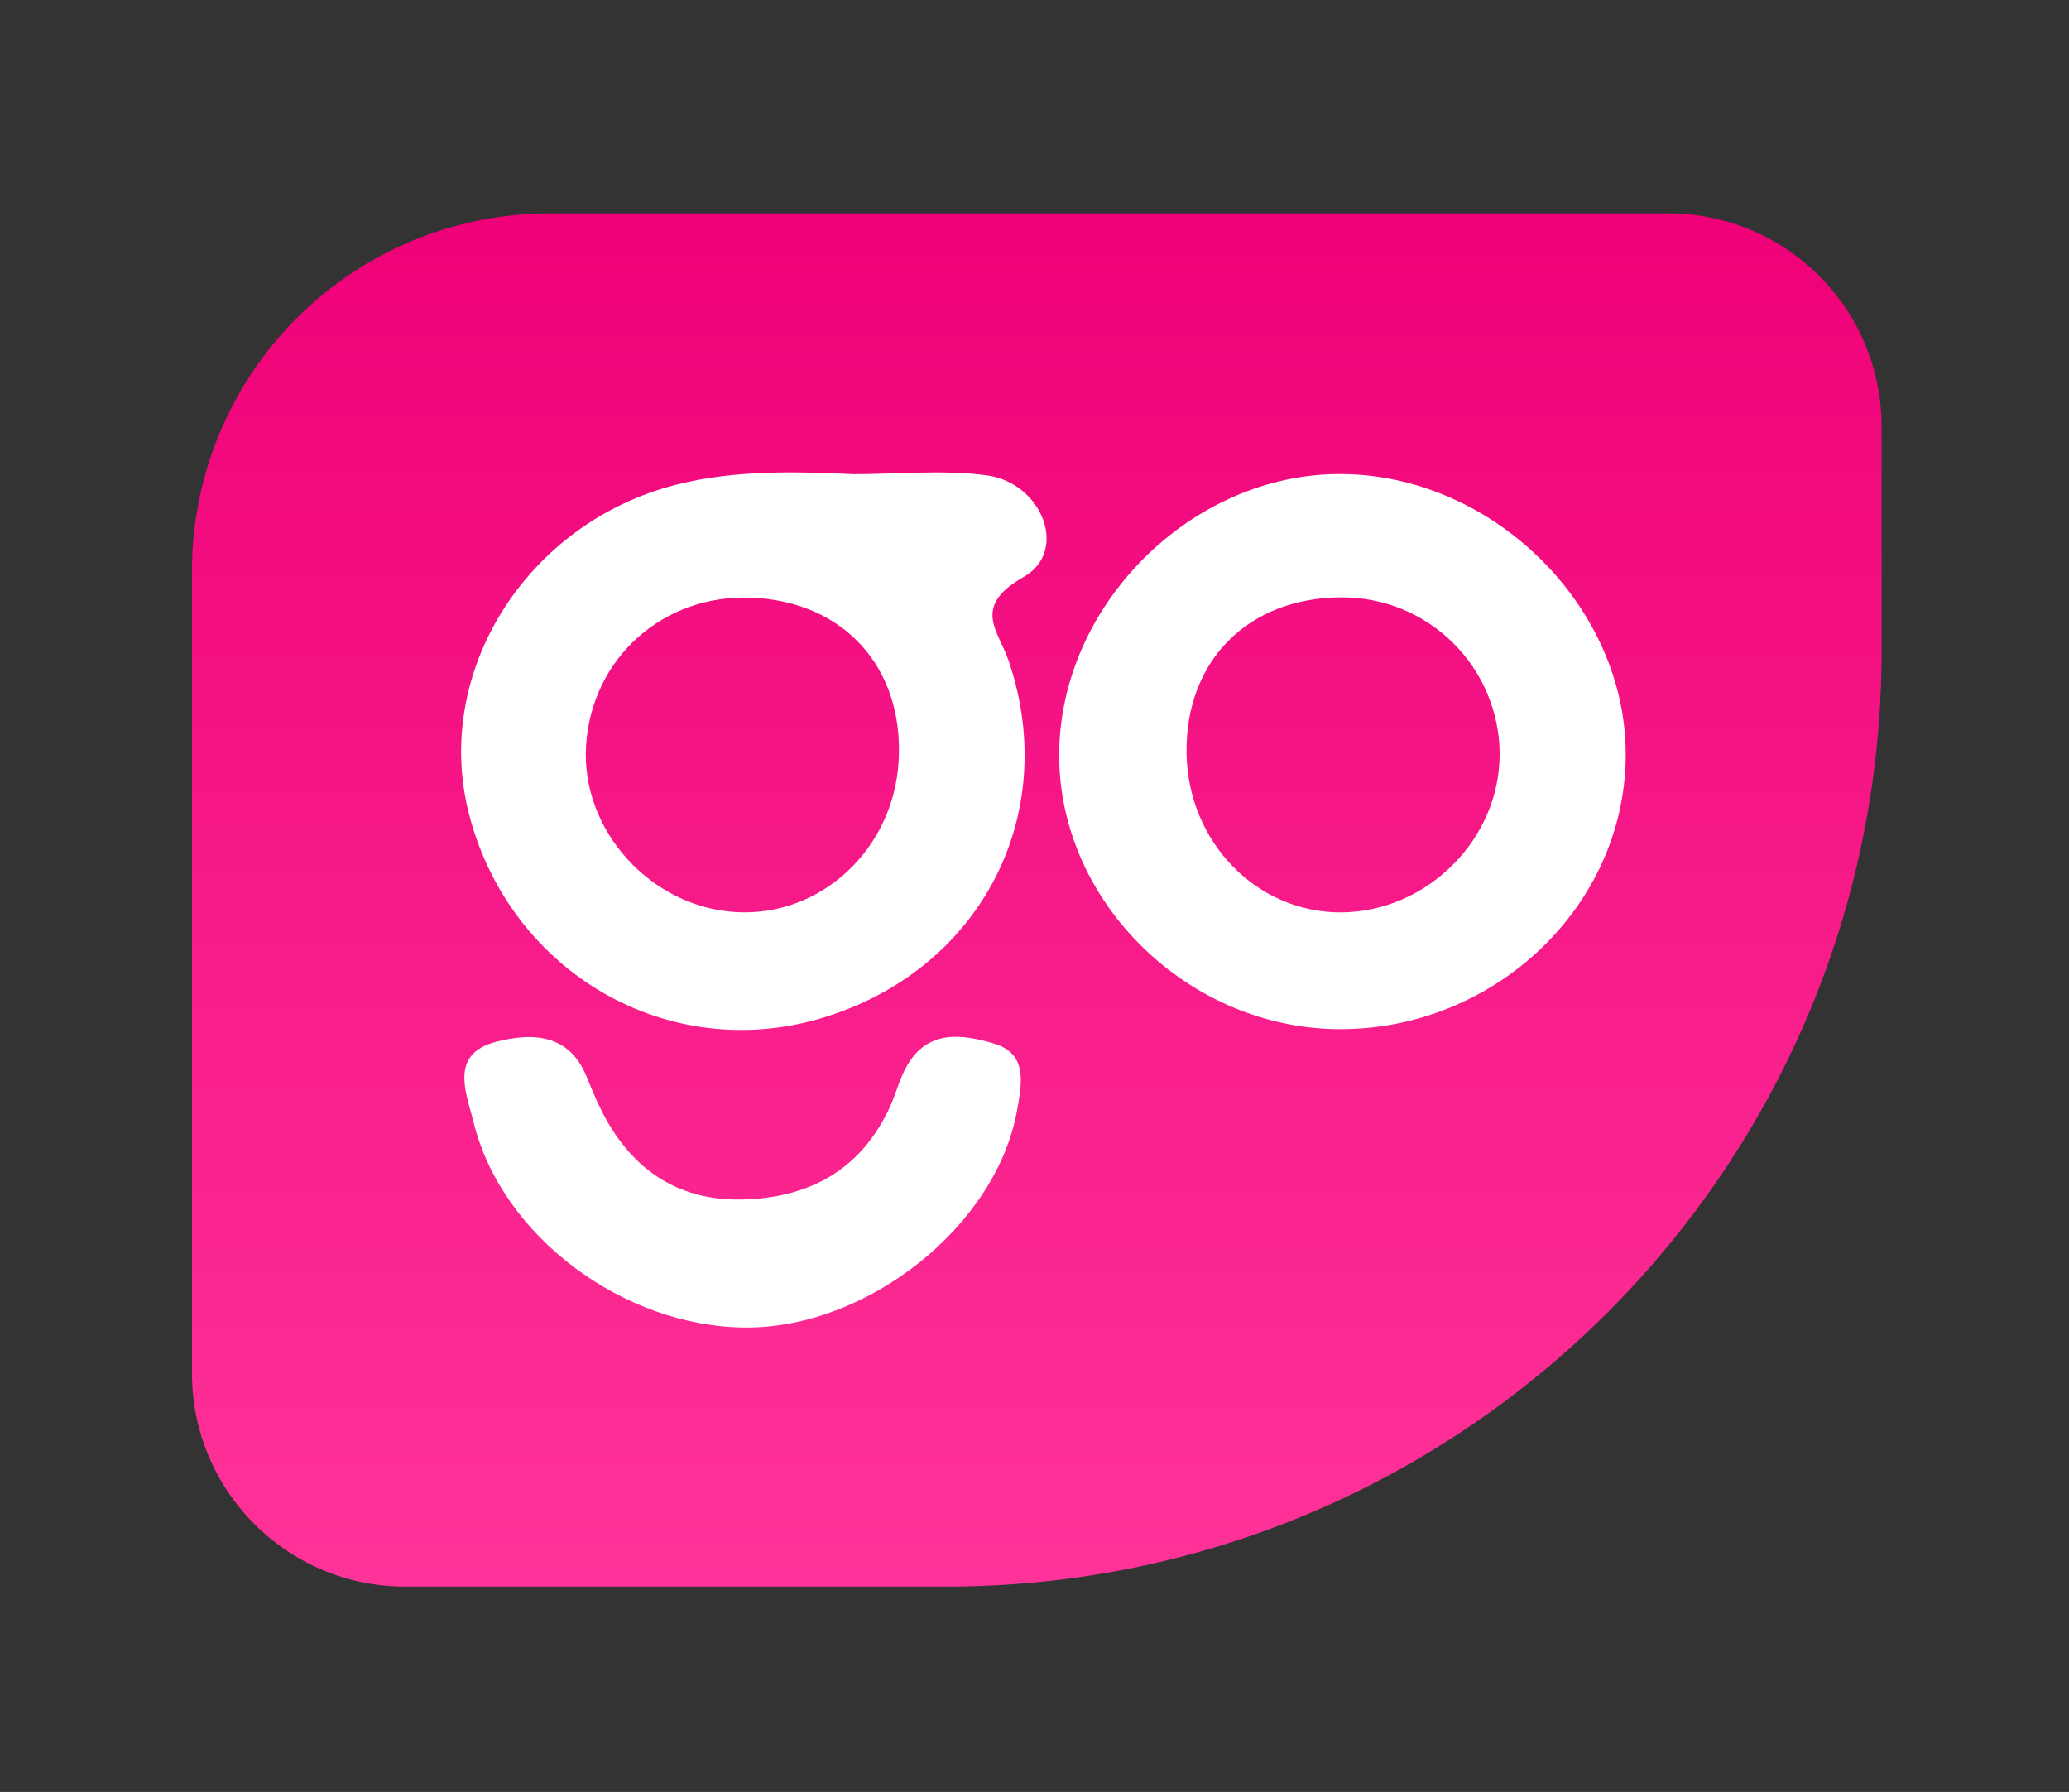 <svg width="97" height="84" viewBox="0 0 97 84" fill="none" xmlns="http://www.w3.org/2000/svg">
<rect x="0" y="0" width="97" height="84" fill="#333333" stroke="none"/>
<path d="M25.771 10C23.568 10 21.387 10.434 19.353 11.276C17.318 12.119 15.469 13.354 13.912 14.912C12.354 16.469 11.119 18.318 10.276 20.353C9.433 22.387 9 24.568 9 26.771V64.373C9 69.895 13.477 74.373 19 74.373H44.347C68.574 74.373 88.214 54.729 88.214 30.506V20C88.214 14.477 83.736 10 78.214 10H25.771Z" fill="url(#paint0_linear_726_156)"/>
<path d="M40.007 22.227C42.082 22.227 44.199 22.011 46.246 22.279C48.874 22.625 50.102 25.846 48 27.04C45.539 28.438 46.802 29.543 47.292 30.985C49.753 38.239 45.935 45.51 38.523 47.724C31.362 49.864 23.997 45.649 22.02 38.281C20.222 31.577 24.649 24.509 31.721 22.715C34.453 22.029 37.229 22.101 40.007 22.227ZM35.233 28.016C31.083 27.847 27.725 30.859 27.476 34.972C27.237 38.914 30.498 42.524 34.507 42.756C38.492 42.986 41.909 39.8 42.133 35.644C42.368 31.291 39.57 28.19 35.233 28.016V28.016Z" fill="white"/>
<path d="M62.838 48.243C55.714 48.243 49.617 42.278 49.657 35.335C49.696 28.364 55.834 22.235 62.788 22.221C69.972 22.207 76.292 28.446 76.218 35.486C76.146 42.477 70.104 48.238 62.838 48.243ZM70.308 35.332C70.296 33.377 69.509 31.507 68.119 30.132C66.729 28.758 64.85 27.991 62.895 28C58.519 28.01 55.574 30.964 55.627 35.287C55.678 39.467 58.918 42.8 62.901 42.769C66.923 42.733 70.324 39.322 70.306 35.332H70.308Z" fill="white"/>
<path d="M34.955 62.229C29.221 62.197 23.513 57.94 22.206 52.616C21.865 51.232 21.033 49.406 23.281 48.829C24.923 48.414 26.659 48.43 27.493 50.448C27.705 50.961 27.908 51.477 28.158 51.97C29.497 54.716 31.676 56.284 34.753 56.23C37.895 56.174 40.382 54.855 41.738 51.852C42.023 51.22 42.189 50.525 42.536 49.933C43.521 48.244 45.142 48.485 46.596 48.917C48.198 49.392 47.906 50.79 47.681 52.054C46.721 57.444 40.7 62.259 34.955 62.229Z" fill="white"/>
<defs>
<linearGradient id="paint0_linear_726_156" x1="48.607" y1="10" x2="48.607" y2="74.373" gradientUnits="userSpaceOnUse">
<stop stop-color="#EF0078"/>
<stop offset="1" stop-color="#FF3399"/>
</linearGradient>
</defs>
</svg>
